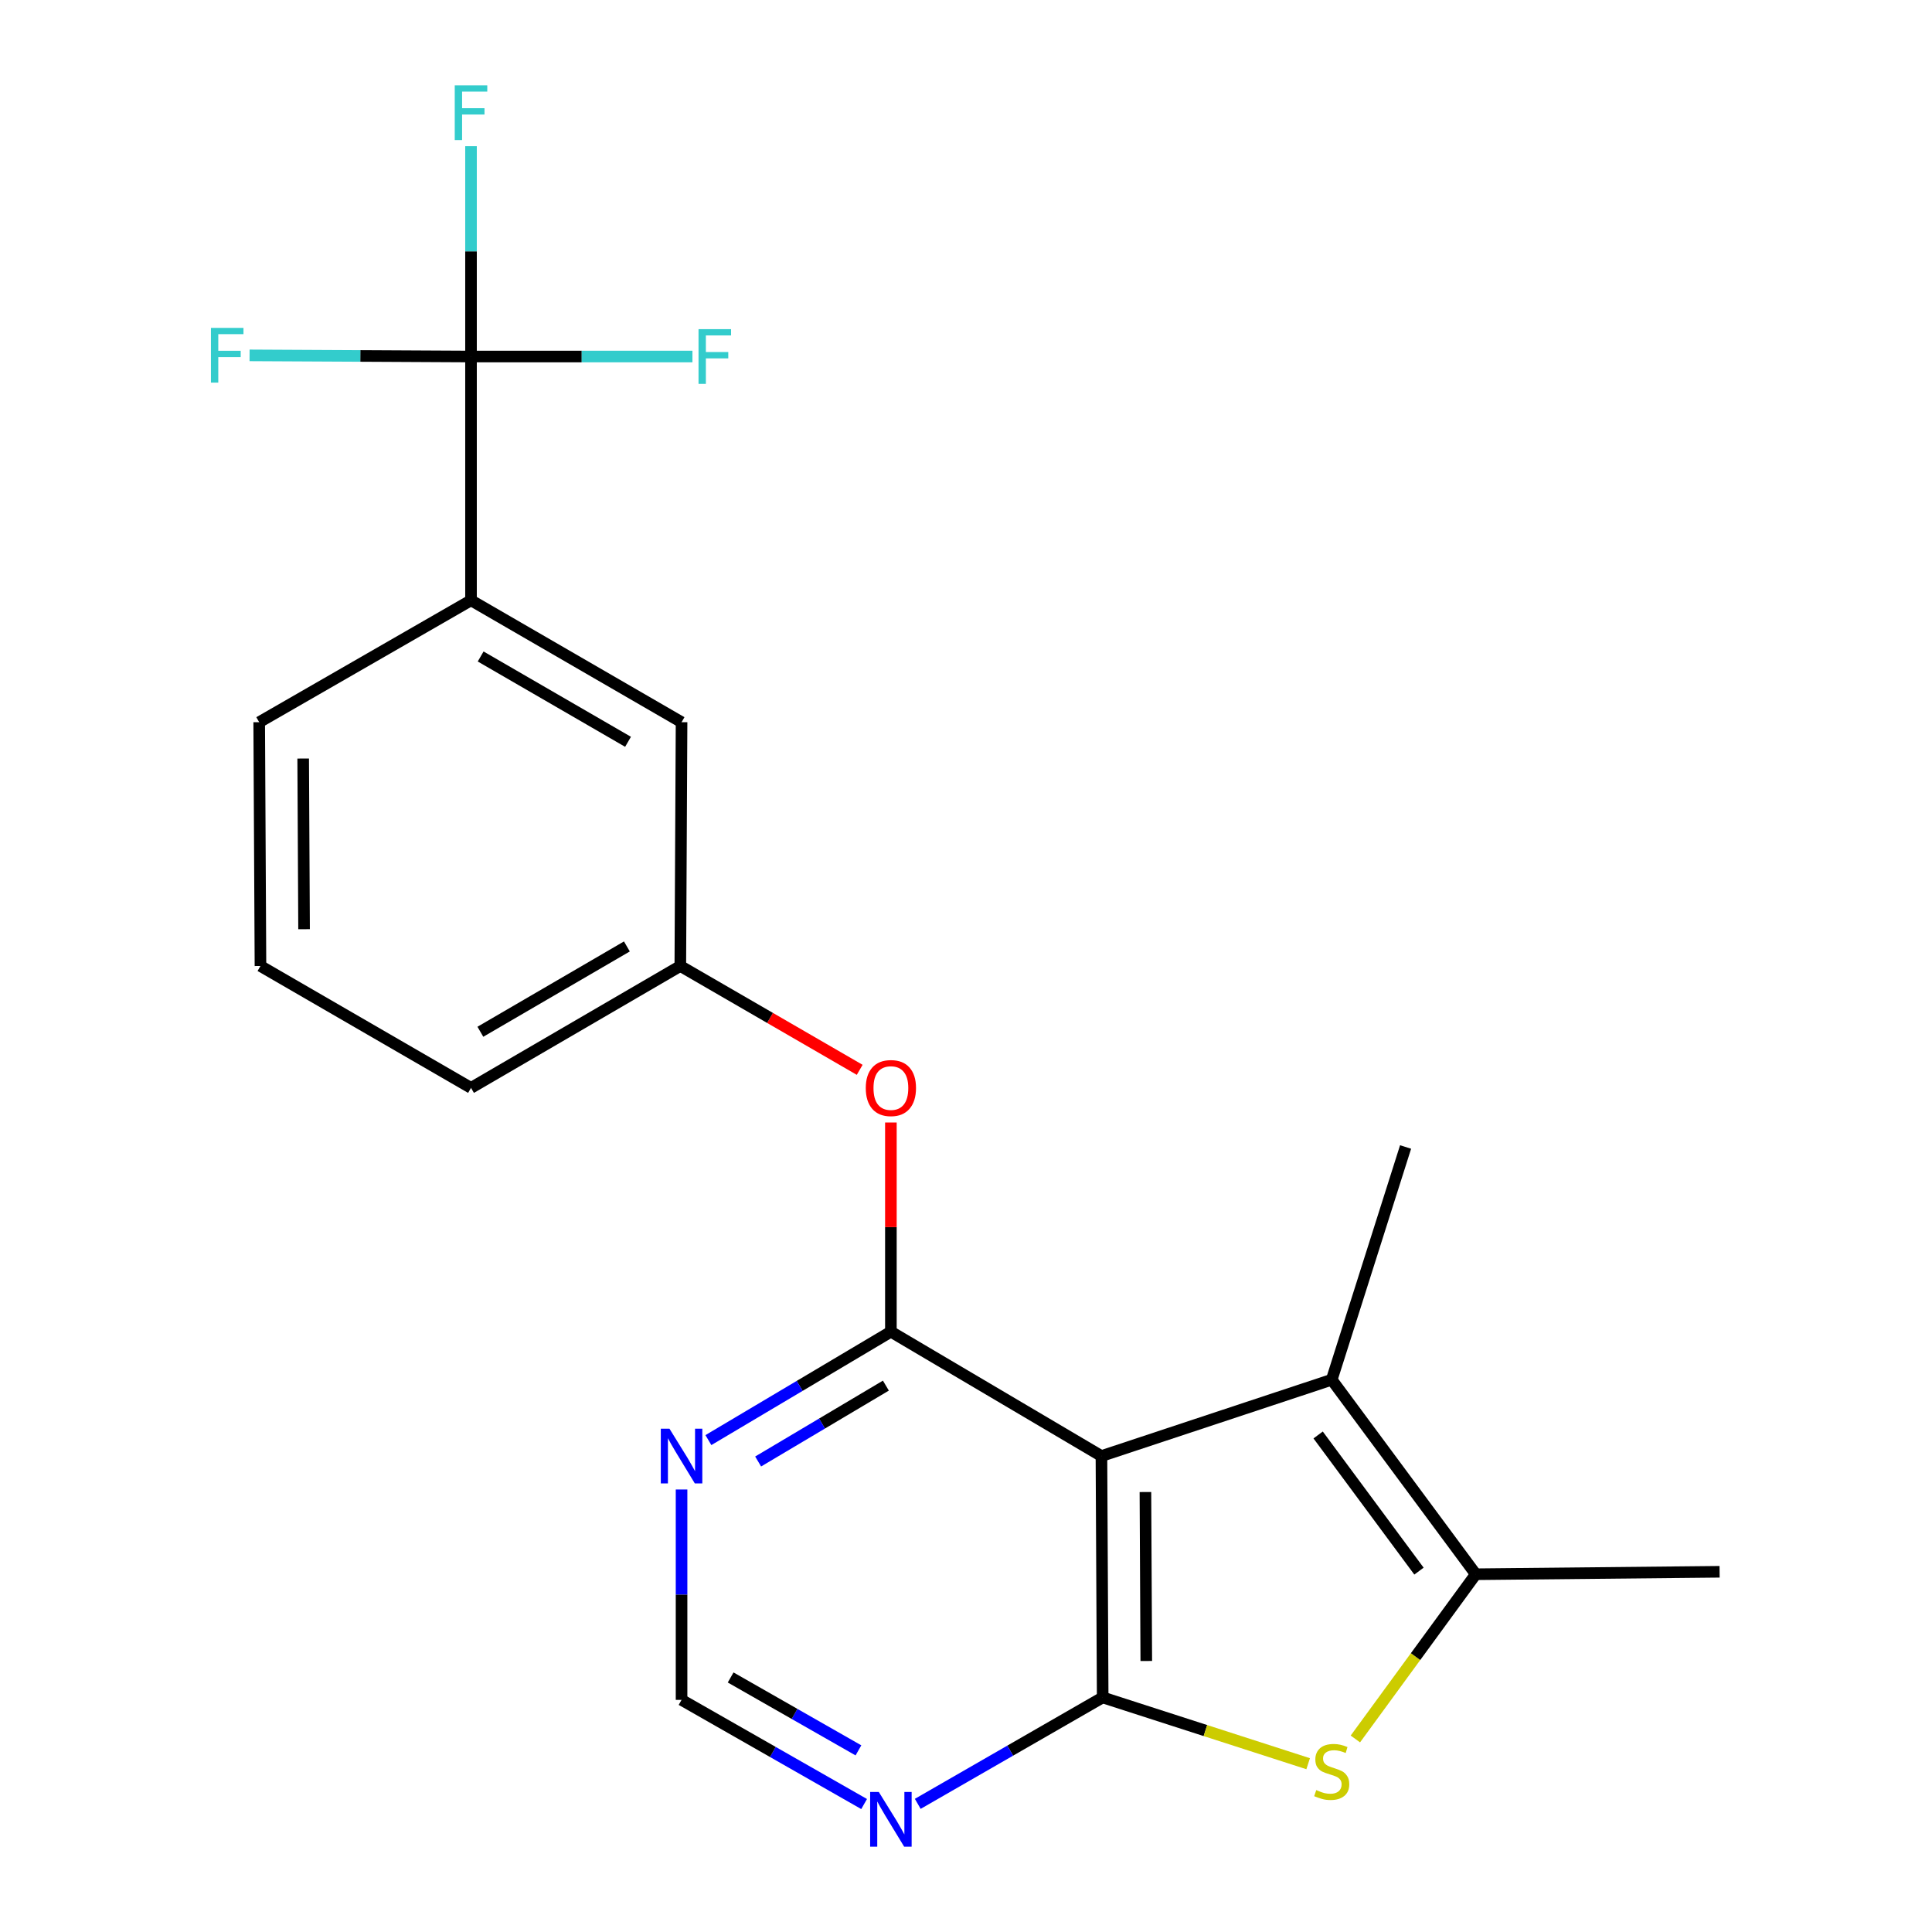 <?xml version='1.0' encoding='iso-8859-1'?>
<svg version='1.1' baseProfile='full'
              xmlns='http://www.w3.org/2000/svg'
                      xmlns:rdkit='http://www.rdkit.org/xml'
                      xmlns:xlink='http://www.w3.org/1999/xlink'
                  xml:space='preserve'
width='1000px' height='1000px' viewBox='0 0 1000 1000'>
<!-- END OF HEADER -->
<rect style='opacity:1.0;fill:#FFFFFF;stroke:none' width='1000' height='1000' x='0' y='0'> </rect>
<path class='bond-0' d='M 570.104,753.647 L 570.746,878.582' style='fill:none;fill-rule:evenodd;stroke:#000000;stroke-width:6px;stroke-linecap:butt;stroke-linejoin:miter;stroke-opacity:1' />
<path class='bond-0' d='M 592.867,772.271 L 593.317,859.726' style='fill:none;fill-rule:evenodd;stroke:#000000;stroke-width:6px;stroke-linecap:butt;stroke-linejoin:miter;stroke-opacity:1' />
<path class='bond-1' d='M 570.104,753.647 L 461.124,689.285' style='fill:none;fill-rule:evenodd;stroke:#000000;stroke-width:6px;stroke-linecap:butt;stroke-linejoin:miter;stroke-opacity:1' />
<path class='bond-3' d='M 570.104,753.647 L 689.296,714.143' style='fill:none;fill-rule:evenodd;stroke:#000000;stroke-width:6px;stroke-linecap:butt;stroke-linejoin:miter;stroke-opacity:1' />
<path class='bond-2' d='M 570.746,878.582 L 623.924,895.738' style='fill:none;fill-rule:evenodd;stroke:#000000;stroke-width:6px;stroke-linecap:butt;stroke-linejoin:miter;stroke-opacity:1' />
<path class='bond-2' d='M 623.924,895.738 L 677.102,912.893' style='fill:none;fill-rule:evenodd;stroke:#CCCC00;stroke-width:6px;stroke-linecap:butt;stroke-linejoin:miter;stroke-opacity:1' />
<path class='bond-6' d='M 570.746,878.582 L 522.886,906.127' style='fill:none;fill-rule:evenodd;stroke:#000000;stroke-width:6px;stroke-linecap:butt;stroke-linejoin:miter;stroke-opacity:1' />
<path class='bond-6' d='M 522.886,906.127 L 475.026,933.672' style='fill:none;fill-rule:evenodd;stroke:#0000FF;stroke-width:6px;stroke-linecap:butt;stroke-linejoin:miter;stroke-opacity:1' />
<path class='bond-7' d='M 461.124,689.285 L 413.895,717.34' style='fill:none;fill-rule:evenodd;stroke:#000000;stroke-width:6px;stroke-linecap:butt;stroke-linejoin:miter;stroke-opacity:1' />
<path class='bond-7' d='M 413.895,717.34 L 366.665,745.396' style='fill:none;fill-rule:evenodd;stroke:#0000FF;stroke-width:6px;stroke-linecap:butt;stroke-linejoin:miter;stroke-opacity:1' />
<path class='bond-7' d='M 458.532,717.19 L 425.471,736.829' style='fill:none;fill-rule:evenodd;stroke:#000000;stroke-width:6px;stroke-linecap:butt;stroke-linejoin:miter;stroke-opacity:1' />
<path class='bond-7' d='M 425.471,736.829 L 392.411,756.468' style='fill:none;fill-rule:evenodd;stroke:#0000FF;stroke-width:6px;stroke-linecap:butt;stroke-linejoin:miter;stroke-opacity:1' />
<path class='bond-8' d='M 461.124,689.285 L 461.124,635.145' style='fill:none;fill-rule:evenodd;stroke:#000000;stroke-width:6px;stroke-linecap:butt;stroke-linejoin:miter;stroke-opacity:1' />
<path class='bond-8' d='M 461.124,635.145 L 461.124,581.006' style='fill:none;fill-rule:evenodd;stroke:#FF0000;stroke-width:6px;stroke-linecap:butt;stroke-linejoin:miter;stroke-opacity:1' />
<path class='bond-21' d='M 701.535,900.084 L 732.697,857.454' style='fill:none;fill-rule:evenodd;stroke:#CCCC00;stroke-width:6px;stroke-linecap:butt;stroke-linejoin:miter;stroke-opacity:1' />
<path class='bond-21' d='M 732.697,857.454 L 763.859,814.824' style='fill:none;fill-rule:evenodd;stroke:#000000;stroke-width:6px;stroke-linecap:butt;stroke-linejoin:miter;stroke-opacity:1' />
<path class='bond-4' d='M 689.296,714.143 L 763.859,814.824' style='fill:none;fill-rule:evenodd;stroke:#000000;stroke-width:6px;stroke-linecap:butt;stroke-linejoin:miter;stroke-opacity:1' />
<path class='bond-4' d='M 682.265,742.736 L 734.459,813.212' style='fill:none;fill-rule:evenodd;stroke:#000000;stroke-width:6px;stroke-linecap:butt;stroke-linejoin:miter;stroke-opacity:1' />
<path class='bond-16' d='M 689.296,714.143 L 727.529,593.679' style='fill:none;fill-rule:evenodd;stroke:#000000;stroke-width:6px;stroke-linecap:butt;stroke-linejoin:miter;stroke-opacity:1' />
<path class='bond-17' d='M 763.859,814.824 L 890.053,813.552' style='fill:none;fill-rule:evenodd;stroke:#000000;stroke-width:6px;stroke-linecap:butt;stroke-linejoin:miter;stroke-opacity:1' />
<path class='bond-5' d='M 243.795,184.534 L 243.795,310.715' style='fill:none;fill-rule:evenodd;stroke:#000000;stroke-width:6px;stroke-linecap:butt;stroke-linejoin:miter;stroke-opacity:1' />
<path class='bond-13' d='M 243.795,184.534 L 301.099,184.534' style='fill:none;fill-rule:evenodd;stroke:#000000;stroke-width:6px;stroke-linecap:butt;stroke-linejoin:miter;stroke-opacity:1' />
<path class='bond-13' d='M 301.099,184.534 L 358.402,184.534' style='fill:none;fill-rule:evenodd;stroke:#33CCCC;stroke-width:6px;stroke-linecap:butt;stroke-linejoin:miter;stroke-opacity:1' />
<path class='bond-14' d='M 243.795,184.534 L 186.485,184.236' style='fill:none;fill-rule:evenodd;stroke:#000000;stroke-width:6px;stroke-linecap:butt;stroke-linejoin:miter;stroke-opacity:1' />
<path class='bond-14' d='M 186.485,184.236 L 129.176,183.939' style='fill:none;fill-rule:evenodd;stroke:#33CCCC;stroke-width:6px;stroke-linecap:butt;stroke-linejoin:miter;stroke-opacity:1' />
<path class='bond-15' d='M 243.795,184.534 L 243.795,130.088' style='fill:none;fill-rule:evenodd;stroke:#000000;stroke-width:6px;stroke-linecap:butt;stroke-linejoin:miter;stroke-opacity:1' />
<path class='bond-15' d='M 243.795,130.088 L 243.795,75.642' style='fill:none;fill-rule:evenodd;stroke:#33CCCC;stroke-width:6px;stroke-linecap:butt;stroke-linejoin:miter;stroke-opacity:1' />
<path class='bond-22' d='M 447.266,933.766 L 400.02,906.81' style='fill:none;fill-rule:evenodd;stroke:#0000FF;stroke-width:6px;stroke-linecap:butt;stroke-linejoin:miter;stroke-opacity:1' />
<path class='bond-22' d='M 400.02,906.81 L 352.775,879.854' style='fill:none;fill-rule:evenodd;stroke:#000000;stroke-width:6px;stroke-linecap:butt;stroke-linejoin:miter;stroke-opacity:1' />
<path class='bond-22' d='M 444.325,905.991 L 411.253,887.122' style='fill:none;fill-rule:evenodd;stroke:#0000FF;stroke-width:6px;stroke-linecap:butt;stroke-linejoin:miter;stroke-opacity:1' />
<path class='bond-22' d='M 411.253,887.122 L 378.181,868.253' style='fill:none;fill-rule:evenodd;stroke:#000000;stroke-width:6px;stroke-linecap:butt;stroke-linejoin:miter;stroke-opacity:1' />
<path class='bond-10' d='M 352.775,770.963 L 352.775,825.408' style='fill:none;fill-rule:evenodd;stroke:#0000FF;stroke-width:6px;stroke-linecap:butt;stroke-linejoin:miter;stroke-opacity:1' />
<path class='bond-10' d='M 352.775,825.408 L 352.775,879.854' style='fill:none;fill-rule:evenodd;stroke:#000000;stroke-width:6px;stroke-linecap:butt;stroke-linejoin:miter;stroke-opacity:1' />
<path class='bond-12' d='M 444.976,553.743 L 398.554,526.872' style='fill:none;fill-rule:evenodd;stroke:#FF0000;stroke-width:6px;stroke-linecap:butt;stroke-linejoin:miter;stroke-opacity:1' />
<path class='bond-12' d='M 398.554,526.872 L 352.132,500' style='fill:none;fill-rule:evenodd;stroke:#000000;stroke-width:6px;stroke-linecap:butt;stroke-linejoin:miter;stroke-opacity:1' />
<path class='bond-9' d='M 243.795,310.715 L 352.775,373.806' style='fill:none;fill-rule:evenodd;stroke:#000000;stroke-width:6px;stroke-linecap:butt;stroke-linejoin:miter;stroke-opacity:1' />
<path class='bond-9' d='M 248.785,339.796 L 325.071,383.959' style='fill:none;fill-rule:evenodd;stroke:#000000;stroke-width:6px;stroke-linecap:butt;stroke-linejoin:miter;stroke-opacity:1' />
<path class='bond-23' d='M 243.795,310.715 L 134.161,373.806' style='fill:none;fill-rule:evenodd;stroke:#000000;stroke-width:6px;stroke-linecap:butt;stroke-linejoin:miter;stroke-opacity:1' />
<path class='bond-11' d='M 352.775,373.806 L 352.132,500' style='fill:none;fill-rule:evenodd;stroke:#000000;stroke-width:6px;stroke-linecap:butt;stroke-linejoin:miter;stroke-opacity:1' />
<path class='bond-20' d='M 352.132,500 L 243.795,563.091' style='fill:none;fill-rule:evenodd;stroke:#000000;stroke-width:6px;stroke-linecap:butt;stroke-linejoin:miter;stroke-opacity:1' />
<path class='bond-20' d='M 324.475,489.876 L 248.639,534.039' style='fill:none;fill-rule:evenodd;stroke:#000000;stroke-width:6px;stroke-linecap:butt;stroke-linejoin:miter;stroke-opacity:1' />
<path class='bond-18' d='M 134.161,373.806 L 134.816,500' style='fill:none;fill-rule:evenodd;stroke:#000000;stroke-width:6px;stroke-linecap:butt;stroke-linejoin:miter;stroke-opacity:1' />
<path class='bond-18' d='M 156.926,392.617 L 157.384,480.953' style='fill:none;fill-rule:evenodd;stroke:#000000;stroke-width:6px;stroke-linecap:butt;stroke-linejoin:miter;stroke-opacity:1' />
<path class='bond-19' d='M 134.816,500 L 243.795,563.091' style='fill:none;fill-rule:evenodd;stroke:#000000;stroke-width:6px;stroke-linecap:butt;stroke-linejoin:miter;stroke-opacity:1' />
<path  class='atom-3' d='M 681.296 926.547
Q 681.616 926.667, 682.936 927.227
Q 684.256 927.787, 685.696 928.147
Q 687.176 928.467, 688.616 928.467
Q 691.296 928.467, 692.856 927.187
Q 694.416 925.867, 694.416 923.587
Q 694.416 922.027, 693.616 921.067
Q 692.856 920.107, 691.656 919.587
Q 690.456 919.067, 688.456 918.467
Q 685.936 917.707, 684.416 916.987
Q 682.936 916.267, 681.856 914.747
Q 680.816 913.227, 680.816 910.667
Q 680.816 907.107, 683.216 904.907
Q 685.656 902.707, 690.456 902.707
Q 693.736 902.707, 697.456 904.267
L 696.536 907.347
Q 693.136 905.947, 690.576 905.947
Q 687.816 905.947, 686.296 907.107
Q 684.776 908.227, 684.816 910.187
Q 684.816 911.707, 685.576 912.627
Q 686.376 913.547, 687.496 914.067
Q 688.656 914.587, 690.576 915.187
Q 693.136 915.987, 694.656 916.787
Q 696.176 917.587, 697.256 919.227
Q 698.376 920.827, 698.376 923.587
Q 698.376 927.507, 695.736 929.627
Q 693.136 931.707, 688.776 931.707
Q 686.256 931.707, 684.336 931.147
Q 682.456 930.627, 680.216 929.707
L 681.296 926.547
' fill='#CCCC00'/>
<path  class='atom-7' d='M 454.864 927.513
L 464.144 942.513
Q 465.064 943.993, 466.544 946.673
Q 468.024 949.353, 468.104 949.513
L 468.104 927.513
L 471.864 927.513
L 471.864 955.833
L 467.984 955.833
L 458.024 939.433
Q 456.864 937.513, 455.624 935.313
Q 454.424 933.113, 454.064 932.433
L 454.064 955.833
L 450.384 955.833
L 450.384 927.513
L 454.864 927.513
' fill='#0000FF'/>
<path  class='atom-8' d='M 346.515 739.487
L 355.795 754.487
Q 356.715 755.967, 358.195 758.647
Q 359.675 761.327, 359.755 761.487
L 359.755 739.487
L 363.515 739.487
L 363.515 767.807
L 359.635 767.807
L 349.675 751.407
Q 348.515 749.487, 347.275 747.287
Q 346.075 745.087, 345.715 744.407
L 345.715 767.807
L 342.035 767.807
L 342.035 739.487
L 346.515 739.487
' fill='#0000FF'/>
<path  class='atom-9' d='M 448.124 563.171
Q 448.124 556.371, 451.484 552.571
Q 454.844 548.771, 461.124 548.771
Q 467.404 548.771, 470.764 552.571
Q 474.124 556.371, 474.124 563.171
Q 474.124 570.051, 470.724 573.971
Q 467.324 577.851, 461.124 577.851
Q 454.884 577.851, 451.484 573.971
Q 448.124 570.091, 448.124 563.171
M 461.124 574.651
Q 465.444 574.651, 467.764 571.771
Q 470.124 568.851, 470.124 563.171
Q 470.124 557.611, 467.764 554.811
Q 465.444 551.971, 461.124 551.971
Q 456.804 551.971, 454.444 554.771
Q 452.124 557.571, 452.124 563.171
Q 452.124 568.891, 454.444 571.771
Q 456.804 574.651, 461.124 574.651
' fill='#FF0000'/>
<path  class='atom-14' d='M 361.557 170.374
L 378.397 170.374
L 378.397 173.614
L 365.357 173.614
L 365.357 182.214
L 376.957 182.214
L 376.957 185.494
L 365.357 185.494
L 365.357 198.694
L 361.557 198.694
L 361.557 170.374
' fill='#33CCCC'/>
<path  class='atom-15' d='M 109.181 169.719
L 126.021 169.719
L 126.021 172.959
L 112.981 172.959
L 112.981 181.559
L 124.581 181.559
L 124.581 184.839
L 112.981 184.839
L 112.981 198.039
L 109.181 198.039
L 109.181 169.719
' fill='#33CCCC'/>
<path  class='atom-16' d='M 235.375 44.167
L 252.215 44.167
L 252.215 47.407
L 239.175 47.407
L 239.175 56.007
L 250.775 56.007
L 250.775 59.287
L 239.175 59.287
L 239.175 72.487
L 235.375 72.487
L 235.375 44.167
' fill='#33CCCC'/>
</svg>
